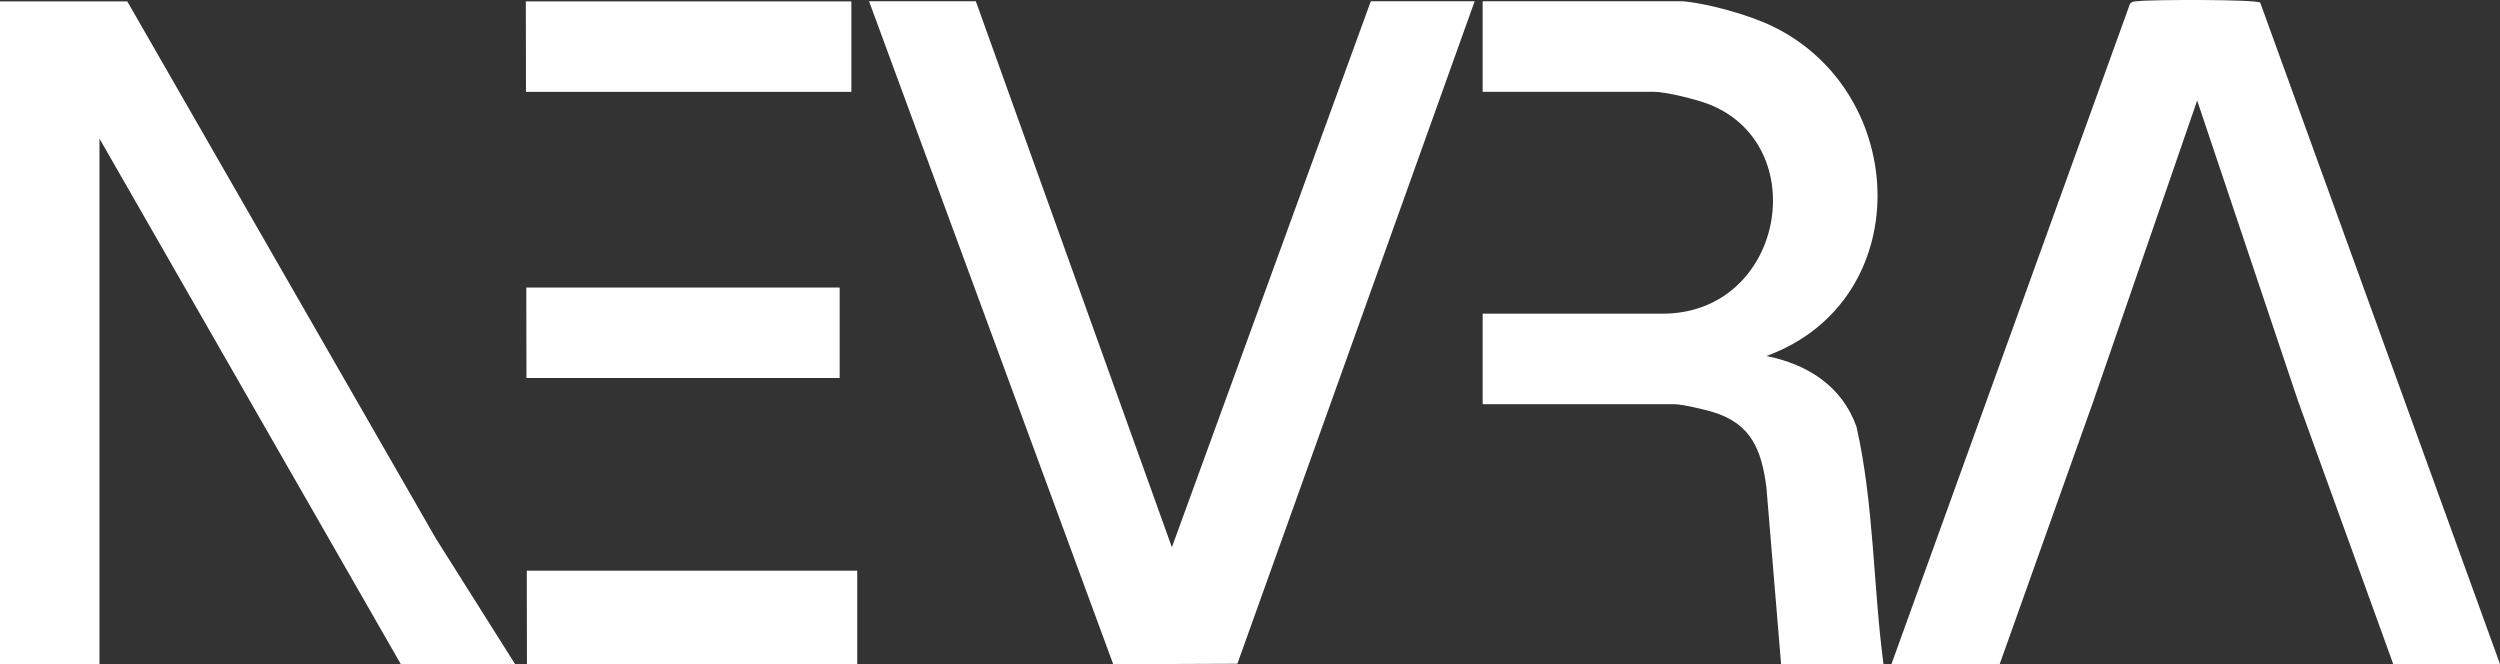 <svg id="Layer_1" data-name="Layer 1" xmlns="http://www.w3.org/2000/svg" viewBox="0 0 847.197 225.093">
    <rect x="0" y="0" width="847.197" height="225.093" fill="#333333" stroke="none"/>
    <path d="M174.509,224.975l-26.788-42.46L43.127.468H0v224.591h33.708V46.969l102.116,178.089h38.681c.002-.028.002-.056.004-.084Z"
          fill="#fff"/>
    <path d="M629.121,144.612c-4.857-13.744-16.605-21.189-30.521-23.968,50.922-18.599,48.836-89.152,1.978-111.786-7.785-3.76-21.655-7.67-30.223-8.425h-67.912v30.671h57.998c4.117,0,14.467,2.581,18.599,4.195,35.709,13.953,25.447,70.998-15.624,70.998h-60.972v30.607c.097.019.191.042.286.064h64.652c2.612,0,10.276,1.806,13.166,2.691,13.024,3.99,16.413,12.94,18.053,25.517l4.968,59.847h34.7c-3.529-26.7-3.202-54.144-9.146-80.412Z"
          fill="#fff"/>
    <polygon points="288.512 .468 178.193 .468 178.244 31.139 288.512 31.139 288.512 .468" fill="#fff"/>
    <polygon points="284.546 128.099 284.546 97.428 178.356 97.428 178.408 128.099 284.546 128.099"
             fill="#fff"/>
    <polygon points="178.518 193.398 178.572 225.058 290.495 225.058 290.495 193.398 178.518 193.398"
             fill="#fff"/>
    <path d="M765.942.887c-1.717-1.145-37.017-1.028-41.24-.508-1.091.134-2.204-.059-2.936,1.028l-80.784,223.618h36.682l31.725-89.045.052-.151c.071-.25.155-.496.254-.735l34.88-101.027,34.214,101.913,32.221,89.045h36.187L765.942.887Z"
          fill="#fff"/>
    <polygon
            points="330.691 .434 397.126 185.455 464.532 .434 499.728 .434 419.324 224.923 377.248 225.093 294.504 .434 330.691 .434"
            fill="#fff"/>
</svg>